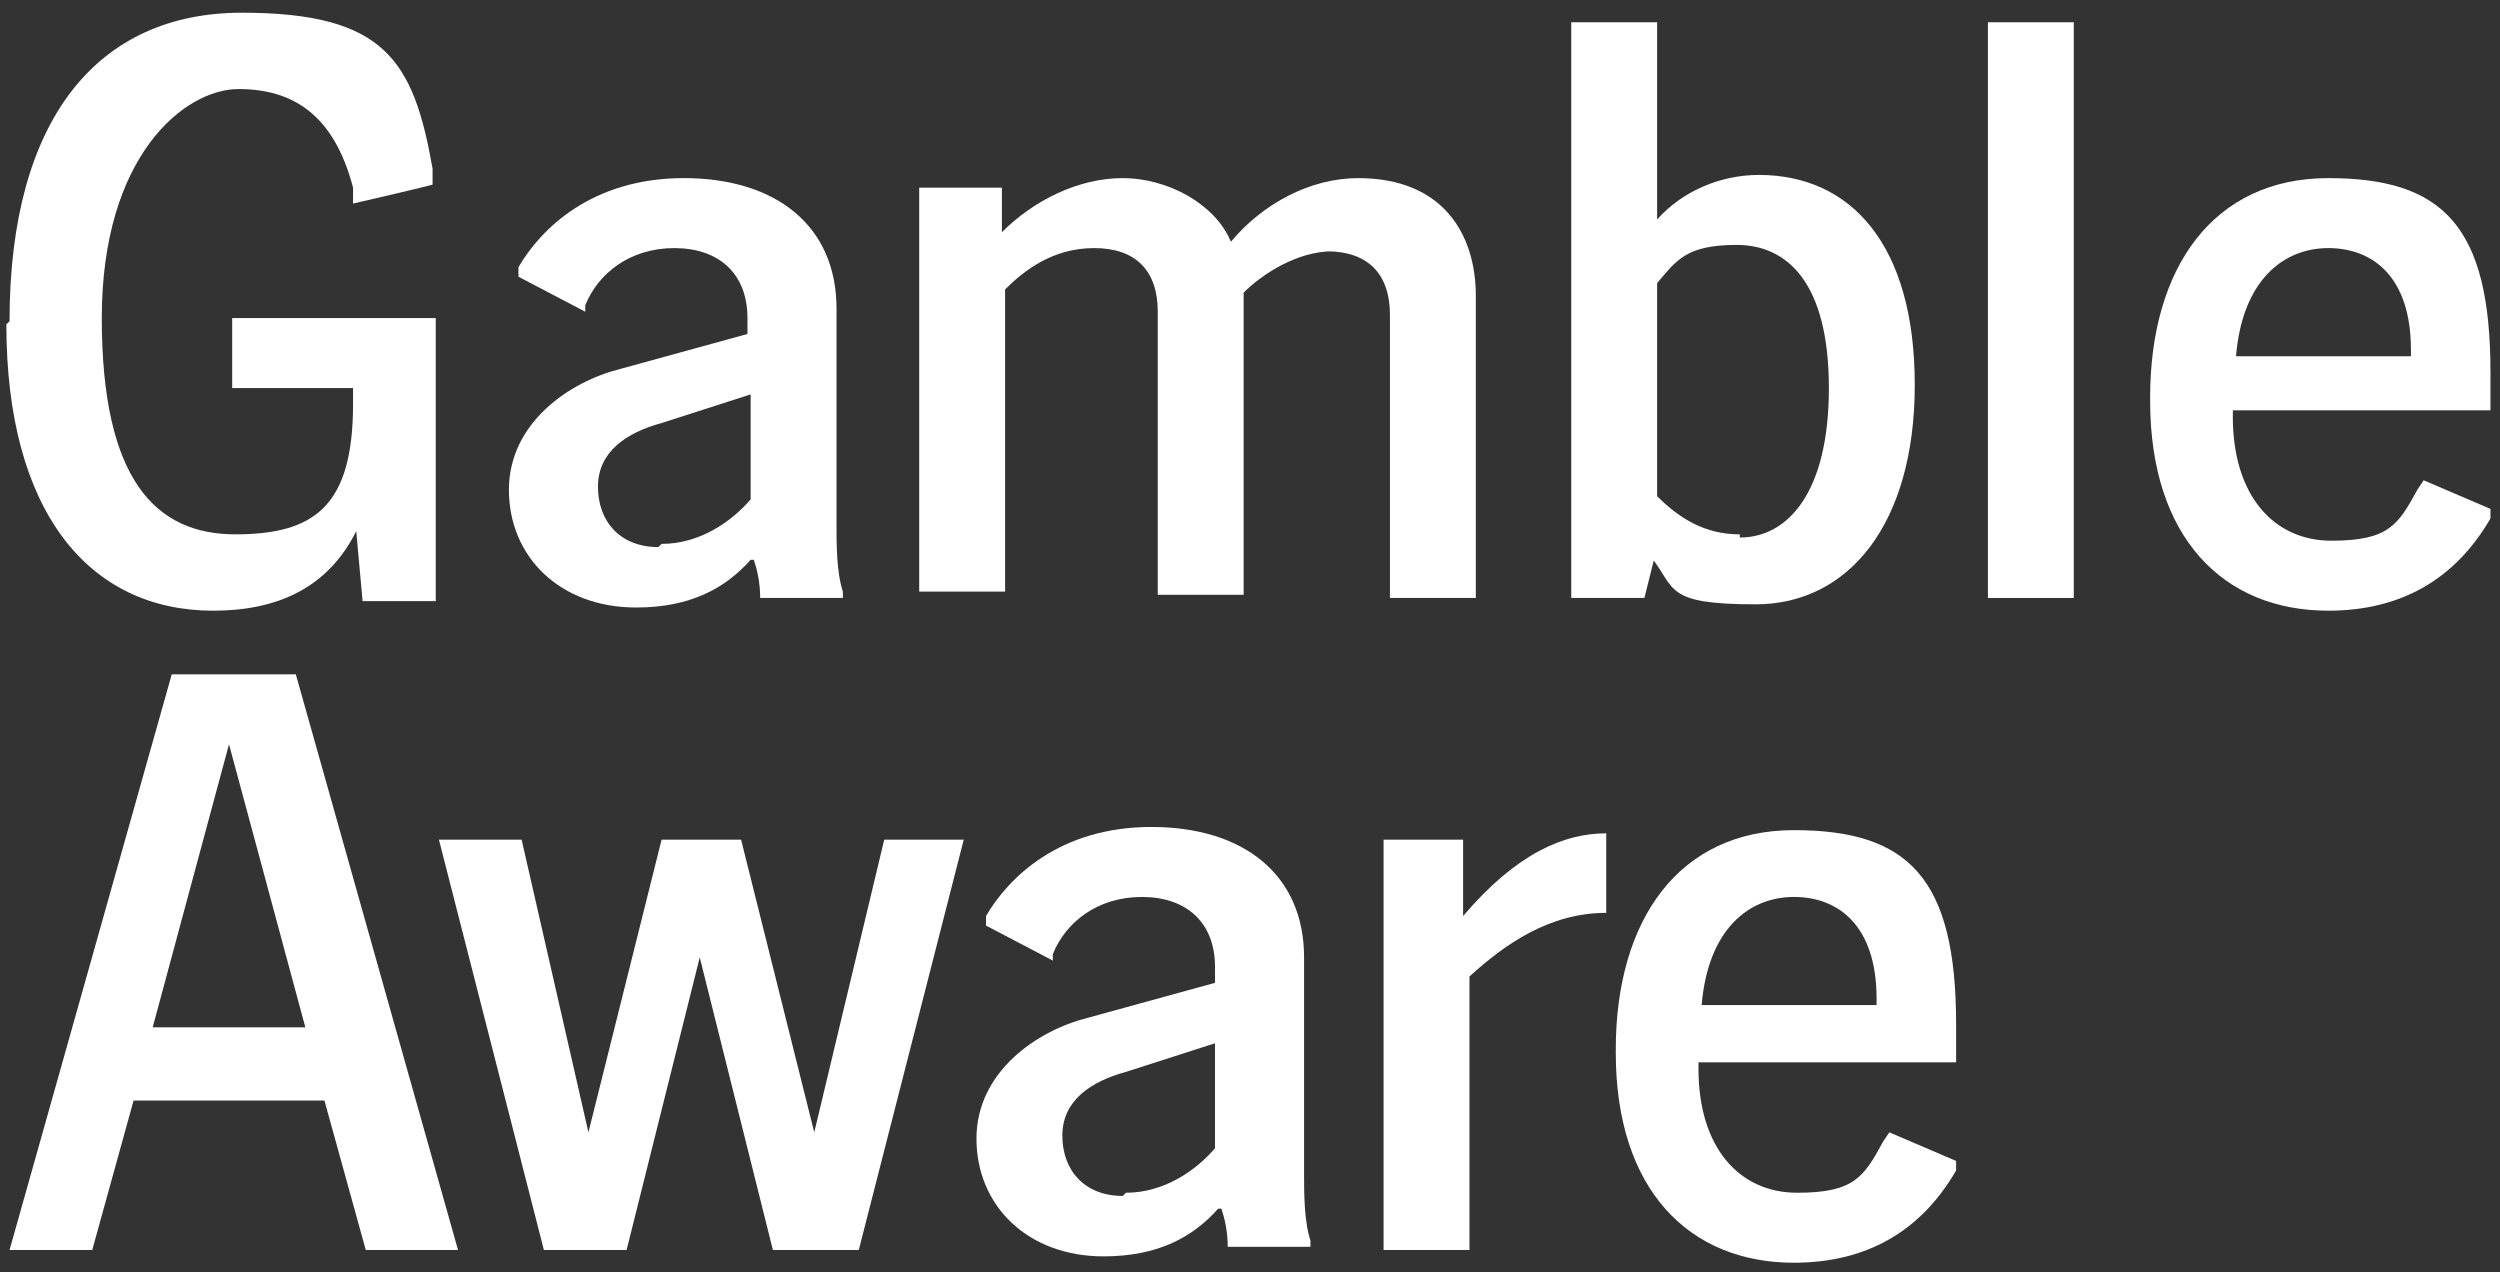 <?xml version="1.0" encoding="UTF-8"?>
<svg id="Layer_1" xmlns="http://www.w3.org/2000/svg" version="1.1" viewBox="0 0 78.6 40">
  <rect x="0" y="0" width="78.6" height="40" fill="#333333" stroke="none"/>
  <!-- Generator: Adobe Illustrator 29.0.0, SVG Export Plug-In . SVG Version: 2.1.0 Build 186)  -->
  <defs>
    <style>
      path {
        fill: #ffffff;
      }
    </style>
  </defs>
  <g>
    <path d="M.3,10.1C.3,3.7,3.1.4,7.6.4s5.4,1.5,6,4.9v.5c.1,0-2.5.6-2.5.6v-.5c-.6-2.3-1.9-3.1-3.6-3.1s-4.3,2.1-4.3,7.2,1.7,6.8,4.2,6.8,3.7-.9,3.7-4.1v-.5h-3.8v-2.2h6.4v8.9h-2.3l-.2-2.2c-.9,1.8-2.5,2.5-4.5,2.5-3.9,0-6.5-3.1-6.5-9Z"/>
    <path d="M23.6,17.6c-.8.9-1.9,1.5-3.6,1.5-2.4,0-4-1.6-4-3.7s1.9-3.4,3.5-3.8l4-1.1v-.5c0-1.4-.9-2.2-2.3-2.2s-2.4.8-2.8,1.8v.2c0,0-2.1-1.1-2.1-1.1v-.3c.7-1.2,2.3-2.8,5.2-2.8s4.8,1.5,4.8,4.1v6.8c0,.6,0,1.5.2,2.1v.2c0,0-2.6,0-2.6,0h0c0-.5-.1-.9-.2-1.2h0ZM20.8,17.1c1.2,0,2.2-.7,2.8-1.4v-3.3l-2.8.9c-1.1.3-2,.9-2,2s.7,1.9,1.9,1.9h0Z"/>
    <path d="M41.9,7.9c-1.1,0-2.2.7-2.8,1.3v9.5h-2.7v-8.9c0-1.3-.7-2-2-2s-2.2.7-2.8,1.3v9.5h-2.7V5.9h2.6v1.4c1-1,2.4-1.7,3.8-1.7s2.9.8,3.4,2c1-1.2,2.5-2,4-2,2.7,0,3.7,1.8,3.7,3.7v9.5h-2.7v-8.9c0-1.3-.7-2-2-2h0Z"/>
    <path d="M52,17.6l-.3,1.2h-2.3V.7h2.7v6.2c.8-.9,2-1.4,3.2-1.4,2.9,0,4.9,2.2,4.9,6.6s-2.1,6.9-5,6.9-2.5-.5-3.3-1.5h0ZM54.7,16.9c1.5,0,2.8-1.4,2.8-4.7s-1.3-4.5-2.9-4.5-1.9.5-2.5,1.2v6.7c.7.7,1.5,1.2,2.6,1.2Z"/>
    <path d="M62.5.7h2.7v18.1h-2.7V.7Z"/>
    <path d="M67.6,12.5c0-4.1,2-6.9,5.6-6.9s5.1,1.5,5.1,6.1v1.2h-8.1v.2c0,2.5,1.3,3.9,3.1,3.9s2.1-.5,2.7-1.6l.2-.3,2.1.9v.3c-1.1,1.9-2.8,2.9-5.1,2.9-3.3,0-5.6-2.3-5.6-6.6h0ZM75.8,11.2v-.2c0-2.3-1.2-3.2-2.6-3.2s-2.7,1-2.9,3.4h5.5,0Z"/>
  </g>
  <g>
    <path class="st0" d="M5.4,21.2h3.9l5.1,18.1h-2.9l-1.3-4.7h-6l-1.3,4.7H.3l5.1-18.1ZM9.6,32.3l-2.4-8.9-2.4,8.9h4.7Z"/>
    <path class="st0" d="M13.7,26.4h2.7l2.1,9.2,2.3-9.2h2.5l2.3,9.2,2.2-9.2h2.5l-3.3,12.9h-2.7l-2.3-9.2-2.3,9.2h-2.6l-3.3-12.9h0Z"/>
    <path class="st0" d="M38.3,38c-.8.9-1.9,1.5-3.6,1.5-2.4,0-4-1.6-4-3.7s1.9-3.4,3.5-3.8l4-1.1v-.5c0-1.4-.9-2.2-2.3-2.2s-2.4.8-2.8,1.8v.2c0,0-2.1-1.1-2.1-1.1v-.3c.7-1.2,2.3-2.8,5.2-2.8s4.8,1.5,4.8,4.1v6.8c0,.6,0,1.5.2,2.1v.2c0,0-2.6,0-2.6,0h0c0-.5-.1-.9-.2-1.2h0ZM35.4,37.5c1.2,0,2.2-.7,2.8-1.4v-3.3l-2.8.9c-1.1.3-2,.9-2,2s.7,1.9,1.9,1.9h0Z"/>
    <path class="st0" d="M43.5,26.4h2.5v2.4c1.7-2,3.2-2.6,4.5-2.6v2.5c-1.8,0-3.2,1-4.3,2v8.6h-2.7v-12.9h0Z"/>
    <path class="st0" d="M50.8,33c0-4.1,2-6.9,5.6-6.9s5.1,1.5,5.1,6.1v1.2h-8.1v.2c0,2.5,1.3,3.9,3.1,3.9s2.1-.5,2.7-1.6l.2-.3,2.1.9v.3c-1.1,1.9-2.8,2.9-5.1,2.9-3.3,0-5.6-2.3-5.6-6.6h0ZM59,31.6v-.2c0-2.3-1.2-3.2-2.6-3.2s-2.7,1-2.9,3.4h5.5Z"/>
  </g>
</svg>